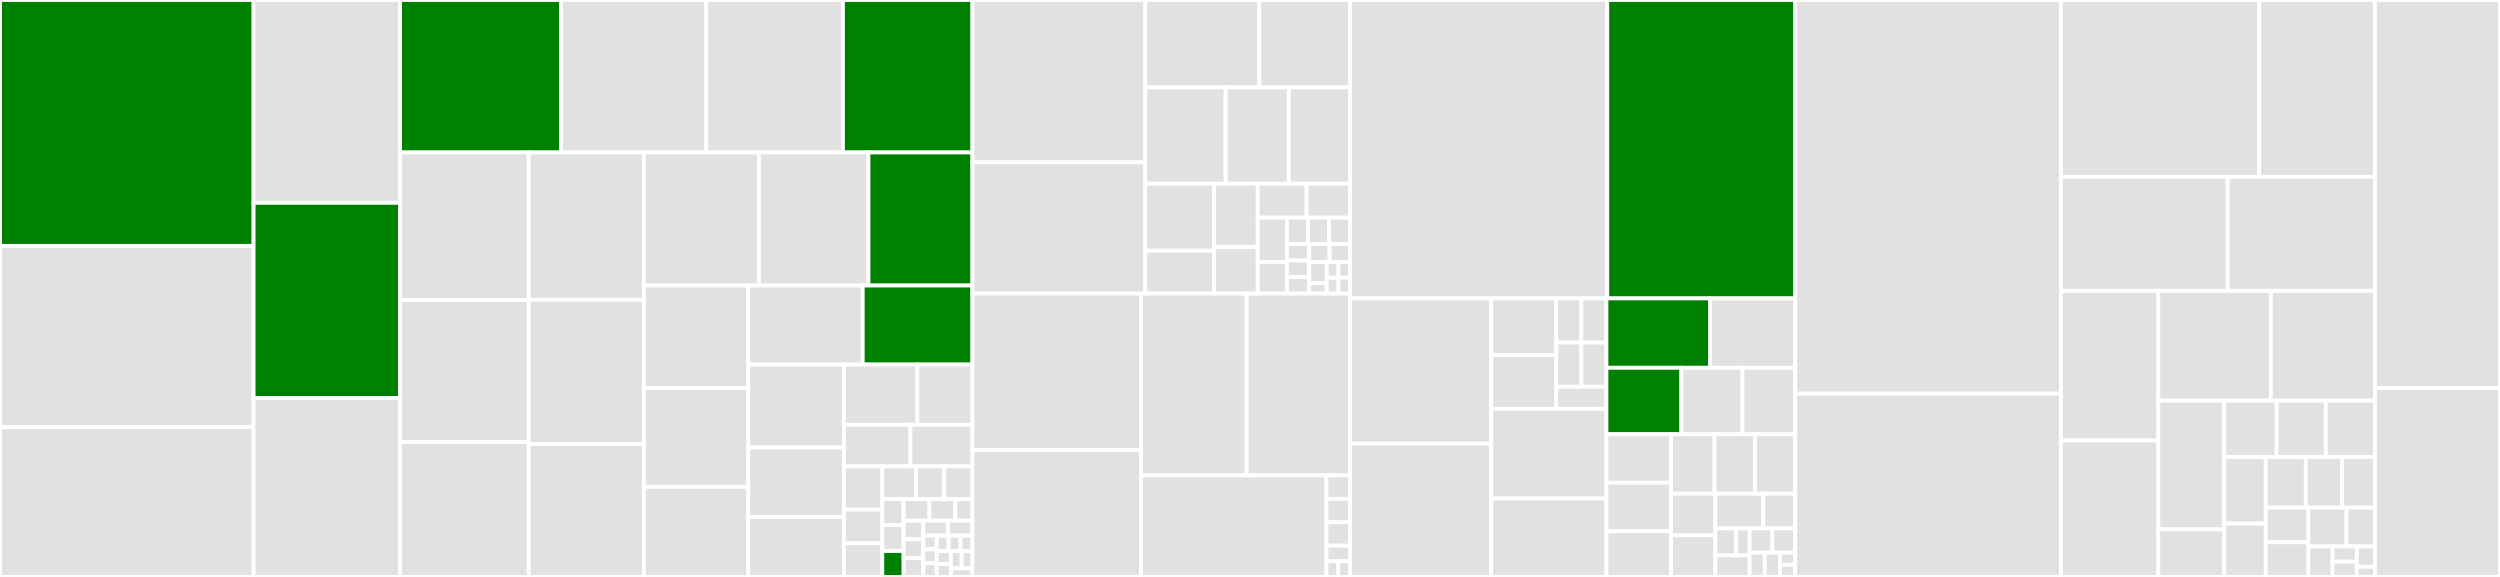 <svg baseProfile="full" width="650" height="150" viewBox="0 0 650 150" version="1.1"
xmlns="http://www.w3.org/2000/svg" xmlns:ev="http://www.w3.org/2001/xml-events"
xmlns:xlink="http://www.w3.org/1999/xlink">

<rect x="0" y="0" width="650" height="150" fill="#333333" stroke="none"/>

<style>rect.s{mask:url(#mask);}</style>
<defs>
  <pattern id="white" width="4" height="4" patternUnits="userSpaceOnUse" patternTransform="rotate(45)">
    <rect width="2" height="2" transform="translate(0,0)" fill="white"></rect>
  </pattern>
  <mask id="mask">
    <rect x="0" y="0" width="100%" height="100%" fill="url(#white)"></rect>
  </mask>
</defs>

<rect x="0" y="0" width="65.931" height="63.934" fill="green" stroke="white" stroke-width="1" class=" tooltipped" data-content="parts/components/SDCard.cpp"><title>parts/components/SDCard.cpp</title></rect>
<rect x="0" y="63.934" width="65.931" height="47.1" fill="#e1e1e1" stroke="white" stroke-width="1" class=" tooltipped" data-content="parts/components/HD44780.cpp"><title>parts/components/HD44780.cpp</title></rect>
<rect x="0" y="111.034" width="65.931" height="38.966" fill="#e1e1e1" stroke="white" stroke-width="1" class=" tooltipped" data-content="parts/components/w25x20cl.cpp"><title>parts/components/w25x20cl.cpp</title></rect>
<rect x="65.931" y="0" width="38.079" height="52.729" fill="#e1e1e1" stroke="white" stroke-width="1" class=" tooltipped" data-content="parts/components/uart_pty.cpp"><title>parts/components/uart_pty.cpp</title></rect>
<rect x="65.931" y="52.729" width="38.079" height="50.764" fill="green" stroke="white" stroke-width="1" class=" tooltipped" data-content="parts/components/TMC2130.cpp"><title>parts/components/TMC2130.cpp</title></rect>
<rect x="65.931" y="103.493" width="38.079" height="46.507" fill="#e1e1e1" stroke="white" stroke-width="1" class=" tooltipped" data-content="parts/components/PAT9125.cpp"><title>parts/components/PAT9125.cpp</title></rect>
<rect x="104.01" y="0" width="41.847" height="39.637" fill="green" stroke="white" stroke-width="1" class=" tooltipped" data-content="parts/components/PINDA.cpp"><title>parts/components/PINDA.cpp</title></rect>
<rect x="145.857" y="0" width="37.756" height="39.637" fill="#e1e1e1" stroke="white" stroke-width="1" class=" tooltipped" data-content="parts/components/HD44780GL.cpp"><title>parts/components/HD44780GL.cpp</title></rect>
<rect x="183.613" y="0" width="35.554" height="39.637" fill="#e1e1e1" stroke="white" stroke-width="1" class=" tooltipped" data-content="parts/components/A4982.cpp"><title>parts/components/A4982.cpp</title></rect>
<rect x="219.167" y="0" width="33.666" height="39.637" fill="green" stroke="white" stroke-width="1" class=" tooltipped" data-content="parts/components/RotaryEncoder.cpp"><title>parts/components/RotaryEncoder.cpp</title></rect>
<rect x="104.01" y="39.637" width="33.449" height="38.403" fill="#e1e1e1" stroke="white" stroke-width="1" class=" tooltipped" data-content="parts/components/GLHelper.cpp"><title>parts/components/GLHelper.cpp</title></rect>
<rect x="104.01" y="78.04" width="33.449" height="36.912" fill="#e1e1e1" stroke="white" stroke-width="1" class=" tooltipped" data-content="parts/components/EEPROM.cpp"><title>parts/components/EEPROM.cpp</title></rect>
<rect x="104.01" y="114.952" width="33.449" height="35.048" fill="#e1e1e1" stroke="white" stroke-width="1" class=" tooltipped" data-content="parts/components/MCP23S17.cpp"><title>parts/components/MCP23S17.cpp</title></rect>
<rect x="137.458" y="39.637" width="29.945" height="38.315" fill="#e1e1e1" stroke="white" stroke-width="1" class=" tooltipped" data-content="parts/components/Fan.cpp"><title>parts/components/Fan.cpp</title></rect>
<rect x="137.458" y="77.952" width="29.945" height="37.482" fill="#e1e1e1" stroke="white" stroke-width="1" class=" tooltipped" data-content="parts/components/SerialLineMonitor.cpp"><title>parts/components/SerialLineMonitor.cpp</title></rect>
<rect x="137.458" y="115.433" width="29.945" height="34.567" fill="#e1e1e1" stroke="white" stroke-width="1" class=" tooltipped" data-content="parts/components/MMU2.cpp"><title>parts/components/MMU2.cpp</title></rect>
<rect x="167.404" y="39.637" width="29.918" height="34.598" fill="#e1e1e1" stroke="white" stroke-width="1" class=" tooltipped" data-content="parts/components/Heater.cpp"><title>parts/components/Heater.cpp</title></rect>
<rect x="197.322" y="39.637" width="28.476" height="34.598" fill="#e1e1e1" stroke="white" stroke-width="1" class=" tooltipped" data-content="parts/components/Beeper.cpp"><title>parts/components/Beeper.cpp</title></rect>
<rect x="225.799" y="39.637" width="27.035" height="34.598" fill="green" stroke="white" stroke-width="1" class=" tooltipped" data-content="parts/components/IRSensor.cpp"><title>parts/components/IRSensor.cpp</title></rect>
<rect x="167.404" y="74.235" width="27.16" height="26.633" fill="#e1e1e1" stroke="white" stroke-width="1" class=" tooltipped" data-content="parts/components/GLMotor.cpp"><title>parts/components/GLMotor.cpp</title></rect>
<rect x="167.404" y="100.867" width="27.16" height="25.714" fill="#e1e1e1" stroke="white" stroke-width="1" class=" tooltipped" data-content="parts/components/Thermistor.cpp"><title>parts/components/Thermistor.cpp</title></rect>
<rect x="167.404" y="126.582" width="27.16" height="23.418" fill="#e1e1e1" stroke="white" stroke-width="1" class=" tooltipped" data-content="parts/components/ADC_Buttons.cpp"><title>parts/components/ADC_Buttons.cpp</title></rect>
<rect x="194.564" y="74.235" width="29.742" height="20.546" fill="#e1e1e1" stroke="white" stroke-width="1" class=" tooltipped" data-content="parts/components/GLIndicator.cpp"><title>parts/components/GLIndicator.cpp</title></rect>
<rect x="224.305" y="74.235" width="28.528" height="20.546" fill="green" stroke="white" stroke-width="1" class=" tooltipped" data-content="parts/components/Button.cpp"><title>parts/components/Button.cpp</title></rect>
<rect x="194.564" y="94.781" width="24.844" height="21.585" fill="#e1e1e1" stroke="white" stroke-width="1" class=" tooltipped" data-content="parts/components/MMU1.cpp"><title>parts/components/MMU1.cpp</title></rect>
<rect x="194.564" y="116.367" width="24.844" height="18.072" fill="#e1e1e1" stroke="white" stroke-width="1" class=" tooltipped" data-content="parts/components/HC595.cpp"><title>parts/components/HC595.cpp</title></rect>
<rect x="194.564" y="134.438" width="24.844" height="15.562" fill="#e1e1e1" stroke="white" stroke-width="1" class=" tooltipped" data-content="parts/components/VoltageSrc.cpp"><title>parts/components/VoltageSrc.cpp</title></rect>
<rect x="219.407" y="94.781" width="19.101" height="15.67" fill="#e1e1e1" stroke="white" stroke-width="1" class=" tooltipped" data-content="parts/components/GCodeSniffer.cpp"><title>parts/components/GCodeSniffer.cpp</title></rect>
<rect x="238.508" y="94.781" width="14.325" height="15.67" fill="#e1e1e1" stroke="white" stroke-width="1" class=" tooltipped" data-content="parts/components/74HCT4052.cpp"><title>parts/components/74HCT4052.cpp</title></rect>
<rect x="219.407" y="110.451" width="17.289" height="10.82" fill="#e1e1e1" stroke="white" stroke-width="1" class=" tooltipped" data-content="parts/components/LED.cpp"><title>parts/components/LED.cpp</title></rect>
<rect x="236.697" y="110.451" width="16.137" height="10.82" fill="#e1e1e1" stroke="white" stroke-width="1" class=" tooltipped" data-content="parts/components/HD44780.h"><title>parts/components/HD44780.h</title></rect>
<rect x="219.407" y="121.271" width="9.984" height="11.242" fill="#e1e1e1" stroke="white" stroke-width="1" class=" tooltipped" data-content="parts/components/SDCard.h"><title>parts/components/SDCard.h</title></rect>
<rect x="219.407" y="132.513" width="9.984" height="8.743" fill="#e1e1e1" stroke="white" stroke-width="1" class=" tooltipped" data-content="parts/components/GLMotor.h"><title>parts/components/GLMotor.h</title></rect>
<rect x="219.407" y="141.257" width="9.984" height="8.743" fill="#e1e1e1" stroke="white" stroke-width="1" class=" tooltipped" data-content="parts/components/GLIndicator.h"><title>parts/components/GLIndicator.h</title></rect>
<rect x="229.392" y="121.271" width="8.791" height="8.512" fill="#e1e1e1" stroke="white" stroke-width="1" class=" tooltipped" data-content="parts/components/PAT9125.h"><title>parts/components/PAT9125.h</title></rect>
<rect x="238.182" y="121.271" width="7.326" height="8.512" fill="#e1e1e1" stroke="white" stroke-width="1" class=" tooltipped" data-content="parts/components/A4982.h"><title>parts/components/A4982.h</title></rect>
<rect x="245.508" y="121.271" width="7.326" height="8.512" fill="#e1e1e1" stroke="white" stroke-width="1" class=" tooltipped" data-content="parts/components/TMC2130.h"><title>parts/components/TMC2130.h</title></rect>
<rect x="229.392" y="129.784" width="5.552" height="6.739" fill="#e1e1e1" stroke="white" stroke-width="1" class=" tooltipped" data-content="parts/components/Fan.h"><title>parts/components/Fan.h</title></rect>
<rect x="229.392" y="136.522" width="5.552" height="6.739" fill="#e1e1e1" stroke="white" stroke-width="1" class=" tooltipped" data-content="parts/components/Heater.h"><title>parts/components/Heater.h</title></rect>
<rect x="229.392" y="143.261" width="5.552" height="6.739" fill="green" stroke="white" stroke-width="1" class=" tooltipped" data-content="parts/components/uart_pty.h"><title>parts/components/uart_pty.h</title></rect>
<rect x="234.944" y="129.784" width="6.709" height="5.577" fill="#e1e1e1" stroke="white" stroke-width="1" class=" tooltipped" data-content="parts/components/GCodeSniffer.h"><title>parts/components/GCodeSniffer.h</title></rect>
<rect x="241.652" y="129.784" width="6.709" height="5.577" fill="#e1e1e1" stroke="white" stroke-width="1" class=" tooltipped" data-content="parts/components/RotaryEncoder.h"><title>parts/components/RotaryEncoder.h</title></rect>
<rect x="248.361" y="129.784" width="4.472" height="5.577" fill="#e1e1e1" stroke="white" stroke-width="1" class=" tooltipped" data-content="parts/components/HC595.h"><title>parts/components/HC595.h</title></rect>
<rect x="234.944" y="135.361" width="5.111" height="4.88" fill="#e1e1e1" stroke="white" stroke-width="1" class=" tooltipped" data-content="parts/components/PINDA.h"><title>parts/components/PINDA.h</title></rect>
<rect x="234.944" y="140.24" width="5.111" height="4.88" fill="#e1e1e1" stroke="white" stroke-width="1" class=" tooltipped" data-content="parts/components/Button.h"><title>parts/components/Button.h</title></rect>
<rect x="234.944" y="145.12" width="5.111" height="4.88" fill="#e1e1e1" stroke="white" stroke-width="1" class=" tooltipped" data-content="parts/components/MCP23S17.h"><title>parts/components/MCP23S17.h</title></rect>
<rect x="240.055" y="135.361" width="6.389" height="3.904" fill="#e1e1e1" stroke="white" stroke-width="1" class=" tooltipped" data-content="parts/components/74HCT4052.h"><title>parts/components/74HCT4052.h</title></rect>
<rect x="246.444" y="135.361" width="6.389" height="3.904" fill="#e1e1e1" stroke="white" stroke-width="1" class=" tooltipped" data-content="parts/components/VoltageSrc.h"><title>parts/components/VoltageSrc.h</title></rect>
<rect x="240.055" y="139.264" width="3.485" height="3.579" fill="#e1e1e1" stroke="white" stroke-width="1" class=" tooltipped" data-content="parts/components/MMU1.h"><title>parts/components/MMU1.h</title></rect>
<rect x="240.055" y="142.843" width="3.485" height="3.579" fill="#e1e1e1" stroke="white" stroke-width="1" class=" tooltipped" data-content="parts/components/MMU2.h"><title>parts/components/MMU2.h</title></rect>
<rect x="240.055" y="146.421" width="3.485" height="3.579" fill="#e1e1e1" stroke="white" stroke-width="1" class=" tooltipped" data-content="parts/components/Beeper.h"><title>parts/components/Beeper.h</title></rect>
<rect x="243.54" y="139.264" width="3.098" height="4.026" fill="#e1e1e1" stroke="white" stroke-width="1" class=" tooltipped" data-content="parts/components/EEPROM.h"><title>parts/components/EEPROM.h</title></rect>
<rect x="246.638" y="139.264" width="3.098" height="4.026" fill="#e1e1e1" stroke="white" stroke-width="1" class=" tooltipped" data-content="parts/components/GLHelper.h"><title>parts/components/GLHelper.h</title></rect>
<rect x="249.735" y="139.264" width="3.098" height="4.026" fill="#e1e1e1" stroke="white" stroke-width="1" class=" tooltipped" data-content="parts/components/IRSensor.h"><title>parts/components/IRSensor.h</title></rect>
<rect x="243.54" y="143.29" width="3.717" height="3.355" fill="#e1e1e1" stroke="white" stroke-width="1" class=" tooltipped" data-content="parts/components/w25x20cl.h"><title>parts/components/w25x20cl.h</title></rect>
<rect x="243.54" y="146.645" width="3.717" height="3.355" fill="#e1e1e1" stroke="white" stroke-width="1" class=" tooltipped" data-content="parts/components/HD44780GL.h"><title>parts/components/HD44780GL.h</title></rect>
<rect x="247.257" y="143.29" width="2.788" height="4.473" fill="#e1e1e1" stroke="white" stroke-width="1" class=" tooltipped" data-content="parts/components/Thermistor.h"><title>parts/components/Thermistor.h</title></rect>
<rect x="250.045" y="143.29" width="2.788" height="4.473" fill="#e1e1e1" stroke="white" stroke-width="1" class=" tooltipped" data-content="parts/components/ADC_Buttons.h"><title>parts/components/ADC_Buttons.h</title></rect>
<rect x="247.257" y="147.763" width="5.576" height="2.237" fill="#e1e1e1" stroke="white" stroke-width="1" class=" tooltipped" data-content="parts/components/SerialLineMonitor.h"><title>parts/components/SerialLineMonitor.h</title></rect>
<rect x="252.833" y="0" width="44.929" height="42.192" fill="#e1e1e1" stroke="white" stroke-width="1" class=" tooltipped" data-content="parts/printers/Prusa_MK2_13.cpp"><title>parts/printers/Prusa_MK2_13.cpp</title></rect>
<rect x="252.833" y="42.192" width="44.929" height="34.142" fill="#e1e1e1" stroke="white" stroke-width="1" class=" tooltipped" data-content="parts/printers/Prusa_MK3S.cpp"><title>parts/printers/Prusa_MK3S.cpp</title></rect>
<rect x="297.762" y="0" width="29.651" height="22.713" fill="#e1e1e1" stroke="white" stroke-width="1" class=" tooltipped" data-content="parts/printers/Prusa_CW1S.cpp"><title>parts/printers/Prusa_CW1S.cpp</title></rect>
<rect x="327.413" y="0" width="23.611" height="22.713" fill="#e1e1e1" stroke="white" stroke-width="1" class=" tooltipped" data-content="parts/printers/Test_Printer.cpp"><title>parts/printers/Test_Printer.cpp</title></rect>
<rect x="297.762" y="22.713" width="20.906" height="25.054" fill="#e1e1e1" stroke="white" stroke-width="1" class=" tooltipped" data-content="parts/printers/IPCPrinter.cpp"><title>parts/printers/IPCPrinter.cpp</title></rect>
<rect x="318.668" y="22.713" width="16.426" height="25.054" fill="#e1e1e1" stroke="white" stroke-width="1" class=" tooltipped" data-content="parts/printers/Prusa_MK3SMMU2.cpp"><title>parts/printers/Prusa_MK3SMMU2.cpp</title></rect>
<rect x="335.095" y="22.713" width="15.929" height="25.054" fill="#e1e1e1" stroke="white" stroke-width="1" class=" tooltipped" data-content="parts/printers/Prusa_MK2MMU_13.cpp"><title>parts/printers/Prusa_MK2MMU_13.cpp</title></rect>
<rect x="297.762" y="47.767" width="17.899" height="17.419" fill="#e1e1e1" stroke="white" stroke-width="1" class=" tooltipped" data-content="parts/printers/IPCPrinter_MMU2.cpp"><title>parts/printers/IPCPrinter_MMU2.cpp</title></rect>
<rect x="297.762" y="65.186" width="17.899" height="11.148" fill="#e1e1e1" stroke="white" stroke-width="1" class=" tooltipped" data-content="parts/printers/Prusa_MK25_13.cpp"><title>parts/printers/Prusa_MK25_13.cpp</title></rect>
<rect x="315.661" y="47.767" width="11.351" height="16.481" fill="#e1e1e1" stroke="white" stroke-width="1" class=" tooltipped" data-content="parts/printers/Prusa_MK1_13.cpp"><title>parts/printers/Prusa_MK1_13.cpp</title></rect>
<rect x="315.661" y="64.248" width="11.351" height="12.086" fill="#e1e1e1" stroke="white" stroke-width="1" class=" tooltipped" data-content="parts/printers/Prusa_MK25S_13.cpp"><title>parts/printers/Prusa_MK25S_13.cpp</title></rect>
<rect x="327.012" y="47.767" width="12.712" height="8.83" fill="#e1e1e1" stroke="white" stroke-width="1" class=" tooltipped" data-content="parts/printers/Prusa_MK3MMU2.cpp"><title>parts/printers/Prusa_MK3MMU2.cpp</title></rect>
<rect x="339.724" y="47.767" width="11.299" height="8.83" fill="#e1e1e1" stroke="white" stroke-width="1" class=" tooltipped" data-content="parts/printers/Prusa_MK3.cpp"><title>parts/printers/Prusa_MK3.cpp</title></rect>
<rect x="327.012" y="56.597" width="7.582" height="11.513" fill="#e1e1e1" stroke="white" stroke-width="1" class=" tooltipped" data-content="parts/printers/Prusa_MMU2.cpp"><title>parts/printers/Prusa_MMU2.cpp</title></rect>
<rect x="327.012" y="68.11" width="7.582" height="8.224" fill="#e1e1e1" stroke="white" stroke-width="1" class=" tooltipped" data-content="parts/printers/IPCPrinter.h"><title>parts/printers/IPCPrinter.h</title></rect>
<rect x="334.595" y="56.597" width="5.476" height="6.832" fill="#e1e1e1" stroke="white" stroke-width="1" class=" tooltipped" data-content="parts/printers/Prusa_MK2_13.h"><title>parts/printers/Prusa_MK2_13.h</title></rect>
<rect x="340.071" y="56.597" width="5.476" height="6.832" fill="#e1e1e1" stroke="white" stroke-width="1" class=" tooltipped" data-content="parts/printers/Test_Printer.h"><title>parts/printers/Test_Printer.h</title></rect>
<rect x="345.547" y="56.597" width="5.476" height="6.832" fill="#e1e1e1" stroke="white" stroke-width="1" class=" tooltipped" data-content="parts/printers/Prusa_MK3SMMU2.h"><title>parts/printers/Prusa_MK3SMMU2.h</title></rect>
<rect x="334.595" y="63.429" width="5.798" height="4.302" fill="#e1e1e1" stroke="white" stroke-width="1" class=" tooltipped" data-content="parts/printers/Prusa_CW1.h"><title>parts/printers/Prusa_CW1.h</title></rect>
<rect x="334.595" y="67.73" width="5.798" height="4.302" fill="#e1e1e1" stroke="white" stroke-width="1" class=" tooltipped" data-content="parts/printers/Prusa_MK3S.h"><title>parts/printers/Prusa_MK3S.h</title></rect>
<rect x="334.595" y="72.032" width="5.798" height="4.302" fill="#e1e1e1" stroke="white" stroke-width="1" class=" tooltipped" data-content="parts/printers/Prusa_MMU2.h"><title>parts/printers/Prusa_MMU2.h</title></rect>
<rect x="340.393" y="63.429" width="5.315" height="4.693" fill="#e1e1e1" stroke="white" stroke-width="1" class=" tooltipped" data-content="parts/printers/Prusa_MK25_13.h"><title>parts/printers/Prusa_MK25_13.h</title></rect>
<rect x="345.708" y="63.429" width="5.315" height="4.693" fill="#e1e1e1" stroke="white" stroke-width="1" class=" tooltipped" data-content="parts/printers/IPCPrinter_MMU2.h"><title>parts/printers/IPCPrinter_MMU2.h</title></rect>
<rect x="340.393" y="68.121" width="4.556" height="5.475" fill="#e1e1e1" stroke="white" stroke-width="1" class=" tooltipped" data-content="parts/printers/Prusa_MK2MMU_13.h"><title>parts/printers/Prusa_MK2MMU_13.h</title></rect>
<rect x="340.393" y="73.596" width="4.556" height="2.737" fill="#e1e1e1" stroke="white" stroke-width="1" class=" tooltipped" data-content="parts/printers/Prusa_MK3.h"><title>parts/printers/Prusa_MK3.h</title></rect>
<rect x="344.949" y="68.121" width="3.037" height="4.106" fill="#e1e1e1" stroke="white" stroke-width="1" class=" tooltipped" data-content="parts/printers/Prusa_CW1S.h"><title>parts/printers/Prusa_CW1S.h</title></rect>
<rect x="347.986" y="68.121" width="3.037" height="4.106" fill="#e1e1e1" stroke="white" stroke-width="1" class=" tooltipped" data-content="parts/printers/Prusa_MK1_13.h"><title>parts/printers/Prusa_MK1_13.h</title></rect>
<rect x="344.949" y="72.228" width="3.037" height="4.106" fill="#e1e1e1" stroke="white" stroke-width="1" class=" tooltipped" data-content="parts/printers/Prusa_MK3MMU2.h"><title>parts/printers/Prusa_MK3MMU2.h</title></rect>
<rect x="347.986" y="72.228" width="3.037" height="4.106" fill="#e1e1e1" stroke="white" stroke-width="1" class=" tooltipped" data-content="parts/printers/Prusa_MK25S_13.h"><title>parts/printers/Prusa_MK25S_13.h</title></rect>
<rect x="252.833" y="76.334" width="43.847" height="40.673" fill="#e1e1e1" stroke="white" stroke-width="1" class=" tooltipped" data-content="parts/boards/EinsyRambo.cpp"><title>parts/boards/EinsyRambo.cpp</title></rect>
<rect x="252.833" y="117.007" width="43.847" height="32.993" fill="#e1e1e1" stroke="white" stroke-width="1" class=" tooltipped" data-content="parts/boards/MM_Control_01.cpp"><title>parts/boards/MM_Control_01.cpp</title></rect>
<rect x="296.68" y="76.334" width="27.435" height="47.275" fill="#e1e1e1" stroke="white" stroke-width="1" class=" tooltipped" data-content="parts/boards/MiniRambo.cpp"><title>parts/boards/MiniRambo.cpp</title></rect>
<rect x="324.116" y="76.334" width="26.908" height="47.275" fill="#e1e1e1" stroke="white" stroke-width="1" class=" tooltipped" data-content="parts/boards/CW1S.cpp"><title>parts/boards/CW1S.cpp</title></rect>
<rect x="296.68" y="123.609" width="48.2" height="26.391" fill="#e1e1e1" stroke="white" stroke-width="1" class=" tooltipped" data-content="parts/boards/Test_Board.cpp"><title>parts/boards/Test_Board.cpp</title></rect>
<rect x="344.88" y="123.609" width="6.143" height="6.09" fill="#e1e1e1" stroke="white" stroke-width="1" class=" tooltipped" data-content="parts/boards/CW1S.h"><title>parts/boards/CW1S.h</title></rect>
<rect x="344.88" y="129.699" width="6.143" height="6.09" fill="#e1e1e1" stroke="white" stroke-width="1" class=" tooltipped" data-content="parts/boards/IPCBoard.h"><title>parts/boards/IPCBoard.h</title></rect>
<rect x="344.88" y="135.789" width="6.143" height="6.09" fill="#e1e1e1" stroke="white" stroke-width="1" class=" tooltipped" data-content="parts/boards/Test_Board.h"><title>parts/boards/Test_Board.h</title></rect>
<rect x="344.88" y="141.88" width="6.143" height="4.06" fill="#e1e1e1" stroke="white" stroke-width="1" class=" tooltipped" data-content="parts/boards/MM_Control_01.h"><title>parts/boards/MM_Control_01.h</title></rect>
<rect x="344.88" y="145.94" width="3.072" height="4.06" fill="#e1e1e1" stroke="white" stroke-width="1" class=" tooltipped" data-content="parts/boards/MiniRambo.h"><title>parts/boards/MiniRambo.h</title></rect>
<rect x="347.952" y="145.94" width="3.072" height="4.06" fill="#e1e1e1" stroke="white" stroke-width="1" class=" tooltipped" data-content="parts/boards/EinsyRambo.h"><title>parts/boards/EinsyRambo.h</title></rect>
<rect x="351.023" y="0" width="66.868" height="77.586" fill="#e1e1e1" stroke="white" stroke-width="1" class=" tooltipped" data-content="parts/ScriptHost.cpp"><title>parts/ScriptHost.cpp</title></rect>
<rect x="417.891" y="0" width="48.865" height="77.586" fill="green" stroke="white" stroke-width="1" class=" tooltipped" data-content="parts/Board.cpp"><title>parts/Board.cpp</title></rect>
<rect x="351.023" y="77.586" width="36.683" height="37.737" fill="#e1e1e1" stroke="white" stroke-width="1" class=" tooltipped" data-content="parts/TelemetryHost.cpp"><title>parts/TelemetryHost.cpp</title></rect>
<rect x="351.023" y="115.323" width="36.683" height="34.677" fill="#e1e1e1" stroke="white" stroke-width="1" class=" tooltipped" data-content="parts/I2CPeripheral.cpp"><title>parts/I2CPeripheral.cpp</title></rect>
<rect x="387.706" y="77.586" width="16.938" height="14.726" fill="#e1e1e1" stroke="white" stroke-width="1" class=" tooltipped" data-content="parts/wiring/miniRAMBo_1_3a.h"><title>parts/wiring/miniRAMBo_1_3a.h</title></rect>
<rect x="387.706" y="92.312" width="16.938" height="13.99" fill="#e1e1e1" stroke="white" stroke-width="1" class=" tooltipped" data-content="parts/wiring/Einsy_1_1a.h"><title>parts/wiring/Einsy_1_1a.h</title></rect>
<rect x="404.644" y="77.586" width="6.514" height="11.486" fill="#e1e1e1" stroke="white" stroke-width="1" class=" tooltipped" data-content="parts/wiring/CW1S.h"><title>parts/wiring/CW1S.h</title></rect>
<rect x="411.159" y="77.586" width="6.514" height="11.486" fill="#e1e1e1" stroke="white" stroke-width="1" class=" tooltipped" data-content="parts/wiring/Einsy_1_0a.h"><title>parts/wiring/Einsy_1_0a.h</title></rect>
<rect x="404.644" y="89.073" width="6.514" height="11.486" fill="#e1e1e1" stroke="white" stroke-width="1" class=" tooltipped" data-content="parts/wiring/Test_Wiring.h"><title>parts/wiring/Test_Wiring.h</title></rect>
<rect x="411.159" y="89.073" width="6.514" height="11.486" fill="#e1e1e1" stroke="white" stroke-width="1" class=" tooltipped" data-content="parts/wiring/MM_Control_01.h"><title>parts/wiring/MM_Control_01.h</title></rect>
<rect x="404.644" y="100.559" width="13.029" height="5.743" fill="#e1e1e1" stroke="white" stroke-width="1" class=" tooltipped" data-content="parts/wiring/miniRAMBo_1_1b.h"><title>parts/wiring/miniRAMBo_1_1b.h</title></rect>
<rect x="387.706" y="106.302" width="29.967" height="23.306" fill="#e1e1e1" stroke="white" stroke-width="1" class=" tooltipped" data-content="parts/KeyController.cpp"><title>parts/KeyController.cpp</title></rect>
<rect x="387.706" y="129.608" width="29.967" height="20.392" fill="#e1e1e1" stroke="white" stroke-width="1" class=" tooltipped" data-content="parts/IScriptable.cpp"><title>parts/IScriptable.cpp</title></rect>
<rect x="417.673" y="77.586" width="26.961" height="18.04" fill="green" stroke="white" stroke-width="1" class=" tooltipped" data-content="parts/BasePeripheral.h"><title>parts/BasePeripheral.h</title></rect>
<rect x="444.634" y="77.586" width="22.122" height="18.04" fill="#e1e1e1" stroke="white" stroke-width="1" class=" tooltipped" data-content="parts/ADCPeripheral.h"><title>parts/ADCPeripheral.h</title></rect>
<rect x="417.673" y="95.626" width="19.489" height="17.278" fill="green" stroke="white" stroke-width="1" class=" tooltipped" data-content="parts/Board.h"><title>parts/Board.h</title></rect>
<rect x="437.162" y="95.626" width="15.88" height="17.278" fill="#e1e1e1" stroke="white" stroke-width="1" class=" tooltipped" data-content="parts/PrinterFactory.cpp"><title>parts/PrinterFactory.cpp</title></rect>
<rect x="453.042" y="95.626" width="13.714" height="17.278" fill="#e1e1e1" stroke="white" stroke-width="1" class=" tooltipped" data-content="parts/PrinterFactory.h"><title>parts/PrinterFactory.h</title></rect>
<rect x="417.673" y="112.904" width="16.809" height="12.613" fill="#e1e1e1" stroke="white" stroke-width="1" class=" tooltipped" data-content="parts/Scriptable.cpp"><title>parts/Scriptable.cpp</title></rect>
<rect x="417.673" y="125.517" width="16.809" height="12.613" fill="#e1e1e1" stroke="white" stroke-width="1" class=" tooltipped" data-content="parts/SoftPWMable.cpp"><title>parts/SoftPWMable.cpp</title></rect>
<rect x="417.673" y="138.129" width="16.809" height="11.871" fill="#e1e1e1" stroke="white" stroke-width="1" class=" tooltipped" data-content="parts/SPIPeripheral.cpp"><title>parts/SPIPeripheral.cpp</title></rect>
<rect x="434.482" y="112.904" width="11.296" height="15.457" fill="#e1e1e1" stroke="white" stroke-width="1" class=" tooltipped" data-content="parts/Printer.cpp"><title>parts/Printer.cpp</title></rect>
<rect x="445.778" y="112.904" width="10.489" height="15.457" fill="#e1e1e1" stroke="white" stroke-width="1" class=" tooltipped" data-content="parts/ScriptHost.h"><title>parts/ScriptHost.h</title></rect>
<rect x="456.267" y="112.904" width="10.489" height="15.457" fill="#e1e1e1" stroke="white" stroke-width="1" class=" tooltipped" data-content="parts/TelemetryHost.h"><title>parts/TelemetryHost.h</title></rect>
<rect x="434.482" y="128.361" width="11.526" height="10.82" fill="#e1e1e1" stroke="white" stroke-width="1" class=" tooltipped" data-content="parts/Wiring.h"><title>parts/Wiring.h</title></rect>
<rect x="434.482" y="139.18" width="11.526" height="10.82" fill="#e1e1e1" stroke="white" stroke-width="1" class=" tooltipped" data-content="parts/PinSpec.h"><title>parts/PinSpec.h</title></rect>
<rect x="446.009" y="128.361" width="12.448" height="9.016" fill="#e1e1e1" stroke="white" stroke-width="1" class=" tooltipped" data-content="parts/SoftPWMable.h"><title>parts/SoftPWMable.h</title></rect>
<rect x="458.457" y="128.361" width="8.299" height="9.016" fill="#e1e1e1" stroke="white" stroke-width="1" class=" tooltipped" data-content="parts/Printer.h"><title>parts/Printer.h</title></rect>
<rect x="446.009" y="137.377" width="5.335" height="7.013" fill="#e1e1e1" stroke="white" stroke-width="1" class=" tooltipped" data-content="parts/pinspecs/PinSpec_2560.h"><title>parts/pinspecs/PinSpec_2560.h</title></rect>
<rect x="451.344" y="137.377" width="3.557" height="7.013" fill="#e1e1e1" stroke="white" stroke-width="1" class=" tooltipped" data-content="parts/pinspecs/PinSpec_32u4.h"><title>parts/pinspecs/PinSpec_32u4.h</title></rect>
<rect x="446.009" y="144.39" width="8.892" height="5.61" fill="#e1e1e1" stroke="white" stroke-width="1" class=" tooltipped" data-content="parts/KeyController.h"><title>parts/KeyController.h</title></rect>
<rect x="454.901" y="137.377" width="5.928" height="6.312" fill="#e1e1e1" stroke="white" stroke-width="1" class=" tooltipped" data-content="parts/IScriptable.h"><title>parts/IScriptable.h</title></rect>
<rect x="460.828" y="137.377" width="5.928" height="6.312" fill="#e1e1e1" stroke="white" stroke-width="1" class=" tooltipped" data-content="parts/IKeyClient.cpp"><title>parts/IKeyClient.cpp</title></rect>
<rect x="454.901" y="143.688" width="3.952" height="6.312" fill="#e1e1e1" stroke="white" stroke-width="1" class=" tooltipped" data-content="parts/Scriptable.h"><title>parts/Scriptable.h</title></rect>
<rect x="458.852" y="143.688" width="3.952" height="6.312" fill="#e1e1e1" stroke="white" stroke-width="1" class=" tooltipped" data-content="parts/SPIPeripheral.h"><title>parts/SPIPeripheral.h</title></rect>
<rect x="462.804" y="143.688" width="3.952" height="3.156" fill="#e1e1e1" stroke="white" stroke-width="1" class=" tooltipped" data-content="parts/IKeyClient.h"><title>parts/IKeyClient.h</title></rect>
<rect x="462.804" y="146.844" width="3.952" height="3.156" fill="#e1e1e1" stroke="white" stroke-width="1" class=" tooltipped" data-content="parts/I2CPeripheral.h"><title>parts/I2CPeripheral.h</title></rect>
<rect x="466.756" y="0" width="69.091" height="102.347" fill="#e1e1e1" stroke="white" stroke-width="1" class=" tooltipped" data-content="utility/MK3SGL.cpp"><title>utility/MK3SGL.cpp</title></rect>
<rect x="466.756" y="102.347" width="69.091" height="47.653" fill="#e1e1e1" stroke="white" stroke-width="1" class=" tooltipped" data-content="utility/GLPrint.cpp"><title>utility/GLPrint.cpp</title></rect>
<rect x="535.847" y="0" width="51.537" height="45.978" fill="#e1e1e1" stroke="white" stroke-width="1" class=" tooltipped" data-content="utility/GLObj.cpp"><title>utility/GLObj.cpp</title></rect>
<rect x="587.383" y="0" width="30.108" height="45.978" fill="#e1e1e1" stroke="white" stroke-width="1" class=" tooltipped" data-content="utility/CW1S_Lite.cpp"><title>utility/CW1S_Lite.cpp</title></rect>
<rect x="535.847" y="45.978" width="43.348" height="29.633" fill="#e1e1e1" stroke="white" stroke-width="1" class=" tooltipped" data-content="utility/MK2_Full.cpp"><title>utility/MK2_Full.cpp</title></rect>
<rect x="579.194" y="45.978" width="38.297" height="29.633" fill="#e1e1e1" stroke="white" stroke-width="1" class=" tooltipped" data-content="utility/FatImage.cpp"><title>utility/FatImage.cpp</title></rect>
<rect x="535.847" y="75.611" width="25.315" height="38.919" fill="#e1e1e1" stroke="white" stroke-width="1" class=" tooltipped" data-content="utility/MK3S_Bear.cpp"><title>utility/MK3S_Bear.cpp</title></rect>
<rect x="535.847" y="114.53" width="25.315" height="35.47" fill="#e1e1e1" stroke="white" stroke-width="1" class=" tooltipped" data-content="utility/MK3S_Lite.cpp"><title>utility/MK3S_Lite.cpp</title></rect>
<rect x="561.162" y="75.611" width="29.257" height="28.56" fill="#e1e1e1" stroke="white" stroke-width="1" class=" tooltipped" data-content="utility/Color.cpp"><title>utility/Color.cpp</title></rect>
<rect x="590.418" y="75.611" width="27.073" height="28.56" fill="#e1e1e1" stroke="white" stroke-width="1" class=" tooltipped" data-content="utility/SerialPipe.cpp"><title>utility/SerialPipe.cpp</title></rect>
<rect x="561.162" y="104.171" width="17.144" height="33.462" fill="#e1e1e1" stroke="white" stroke-width="1" class=" tooltipped" data-content="utility/PLYExport.cpp"><title>utility/PLYExport.cpp</title></rect>
<rect x="561.162" y="137.633" width="17.144" height="12.367" fill="#e1e1e1" stroke="white" stroke-width="1" class=" tooltipped" data-content="utility/Config.h"><title>utility/Config.h</title></rect>
<rect x="578.306" y="104.171" width="13.63" height="14.64" fill="#e1e1e1" stroke="white" stroke-width="1" class=" tooltipped" data-content="utility/OBJCollection.cpp"><title>utility/OBJCollection.cpp</title></rect>
<rect x="591.936" y="104.171" width="12.778" height="14.64" fill="#e1e1e1" stroke="white" stroke-width="1" class=" tooltipped" data-content="utility/Util.h"><title>utility/Util.h</title></rect>
<rect x="604.714" y="104.171" width="12.778" height="14.64" fill="#e1e1e1" stroke="white" stroke-width="1" class=" tooltipped" data-content="utility/MK3SGL.h"><title>utility/MK3SGL.h</title></rect>
<rect x="578.306" y="118.811" width="10.796" height="17.327" fill="#e1e1e1" stroke="white" stroke-width="1" class=" tooltipped" data-content="utility/MK2_Full.h"><title>utility/MK2_Full.h</title></rect>
<rect x="578.306" y="136.138" width="10.796" height="13.862" fill="#e1e1e1" stroke="white" stroke-width="1" class=" tooltipped" data-content="utility/MK3S_Lite.h"><title>utility/MK3S_Lite.h</title></rect>
<rect x="589.102" y="118.811" width="10.41" height="13.179" fill="#e1e1e1" stroke="white" stroke-width="1" class=" tooltipped" data-content="utility/GLPrint.h"><title>utility/GLPrint.h</title></rect>
<rect x="599.511" y="118.811" width="9.463" height="13.179" fill="#e1e1e1" stroke="white" stroke-width="1" class=" tooltipped" data-content="utility/MK3S_Full.cpp"><title>utility/MK3S_Full.cpp</title></rect>
<rect x="608.975" y="118.811" width="8.517" height="13.179" fill="#e1e1e1" stroke="white" stroke-width="1" class=" tooltipped" data-content="utility/MK3S_Bear.h"><title>utility/MK3S_Bear.h</title></rect>
<rect x="589.102" y="131.989" width="11.079" height="9.005" fill="#e1e1e1" stroke="white" stroke-width="1" class=" tooltipped" data-content="utility/GLObj.h"><title>utility/GLObj.h</title></rect>
<rect x="589.102" y="140.995" width="11.079" height="9.005" fill="#e1e1e1" stroke="white" stroke-width="1" class=" tooltipped" data-content="utility/OBJCollection.h"><title>utility/OBJCollection.h</title></rect>
<rect x="600.181" y="131.989" width="9.892" height="10.086" fill="#e1e1e1" stroke="white" stroke-width="1" class=" tooltipped" data-content="utility/PrintVisualType.h"><title>utility/PrintVisualType.h</title></rect>
<rect x="610.073" y="131.989" width="7.419" height="10.086" fill="#e1e1e1" stroke="white" stroke-width="1" class=" tooltipped" data-content="utility/EnabledType.h"><title>utility/EnabledType.h</title></rect>
<rect x="600.181" y="142.075" width="6.295" height="7.925" fill="#e1e1e1" stroke="white" stroke-width="1" class=" tooltipped" data-content="utility/MK3S_Full.h"><title>utility/MK3S_Full.h</title></rect>
<rect x="606.476" y="142.075" width="6.295" height="3.962" fill="#e1e1e1" stroke="white" stroke-width="1" class=" tooltipped" data-content="utility/FatImage.h"><title>utility/FatImage.h</title></rect>
<rect x="606.476" y="146.038" width="6.295" height="3.962" fill="#e1e1e1" stroke="white" stroke-width="1" class=" tooltipped" data-content="utility/CW1S_Lite.h"><title>utility/CW1S_Lite.h</title></rect>
<rect x="612.771" y="142.075" width="4.721" height="5.283" fill="#e1e1e1" stroke="white" stroke-width="1" class=" tooltipped" data-content="utility/CW1S_Full.cpp"><title>utility/CW1S_Full.cpp</title></rect>
<rect x="612.771" y="147.358" width="4.721" height="2.642" fill="#e1e1e1" stroke="white" stroke-width="1" class=" tooltipped" data-content="utility/CW1S_Full.h"><title>utility/CW1S_Full.h</title></rect>
<rect x="617.492" y="0" width="32.508" height="100.895" fill="#e1e1e1" stroke="white" stroke-width="1" class=" tooltipped" data-content="MK404.cpp"><title>MK404.cpp</title></rect>
<rect x="617.492" y="100.895" width="32.508" height="49.105" fill="#e1e1e1" stroke="white" stroke-width="1" class=" tooltipped" data-content="scripts/tests/Internal_tests.cpp"><title>scripts/tests/Internal_tests.cpp</title></rect>
</svg>